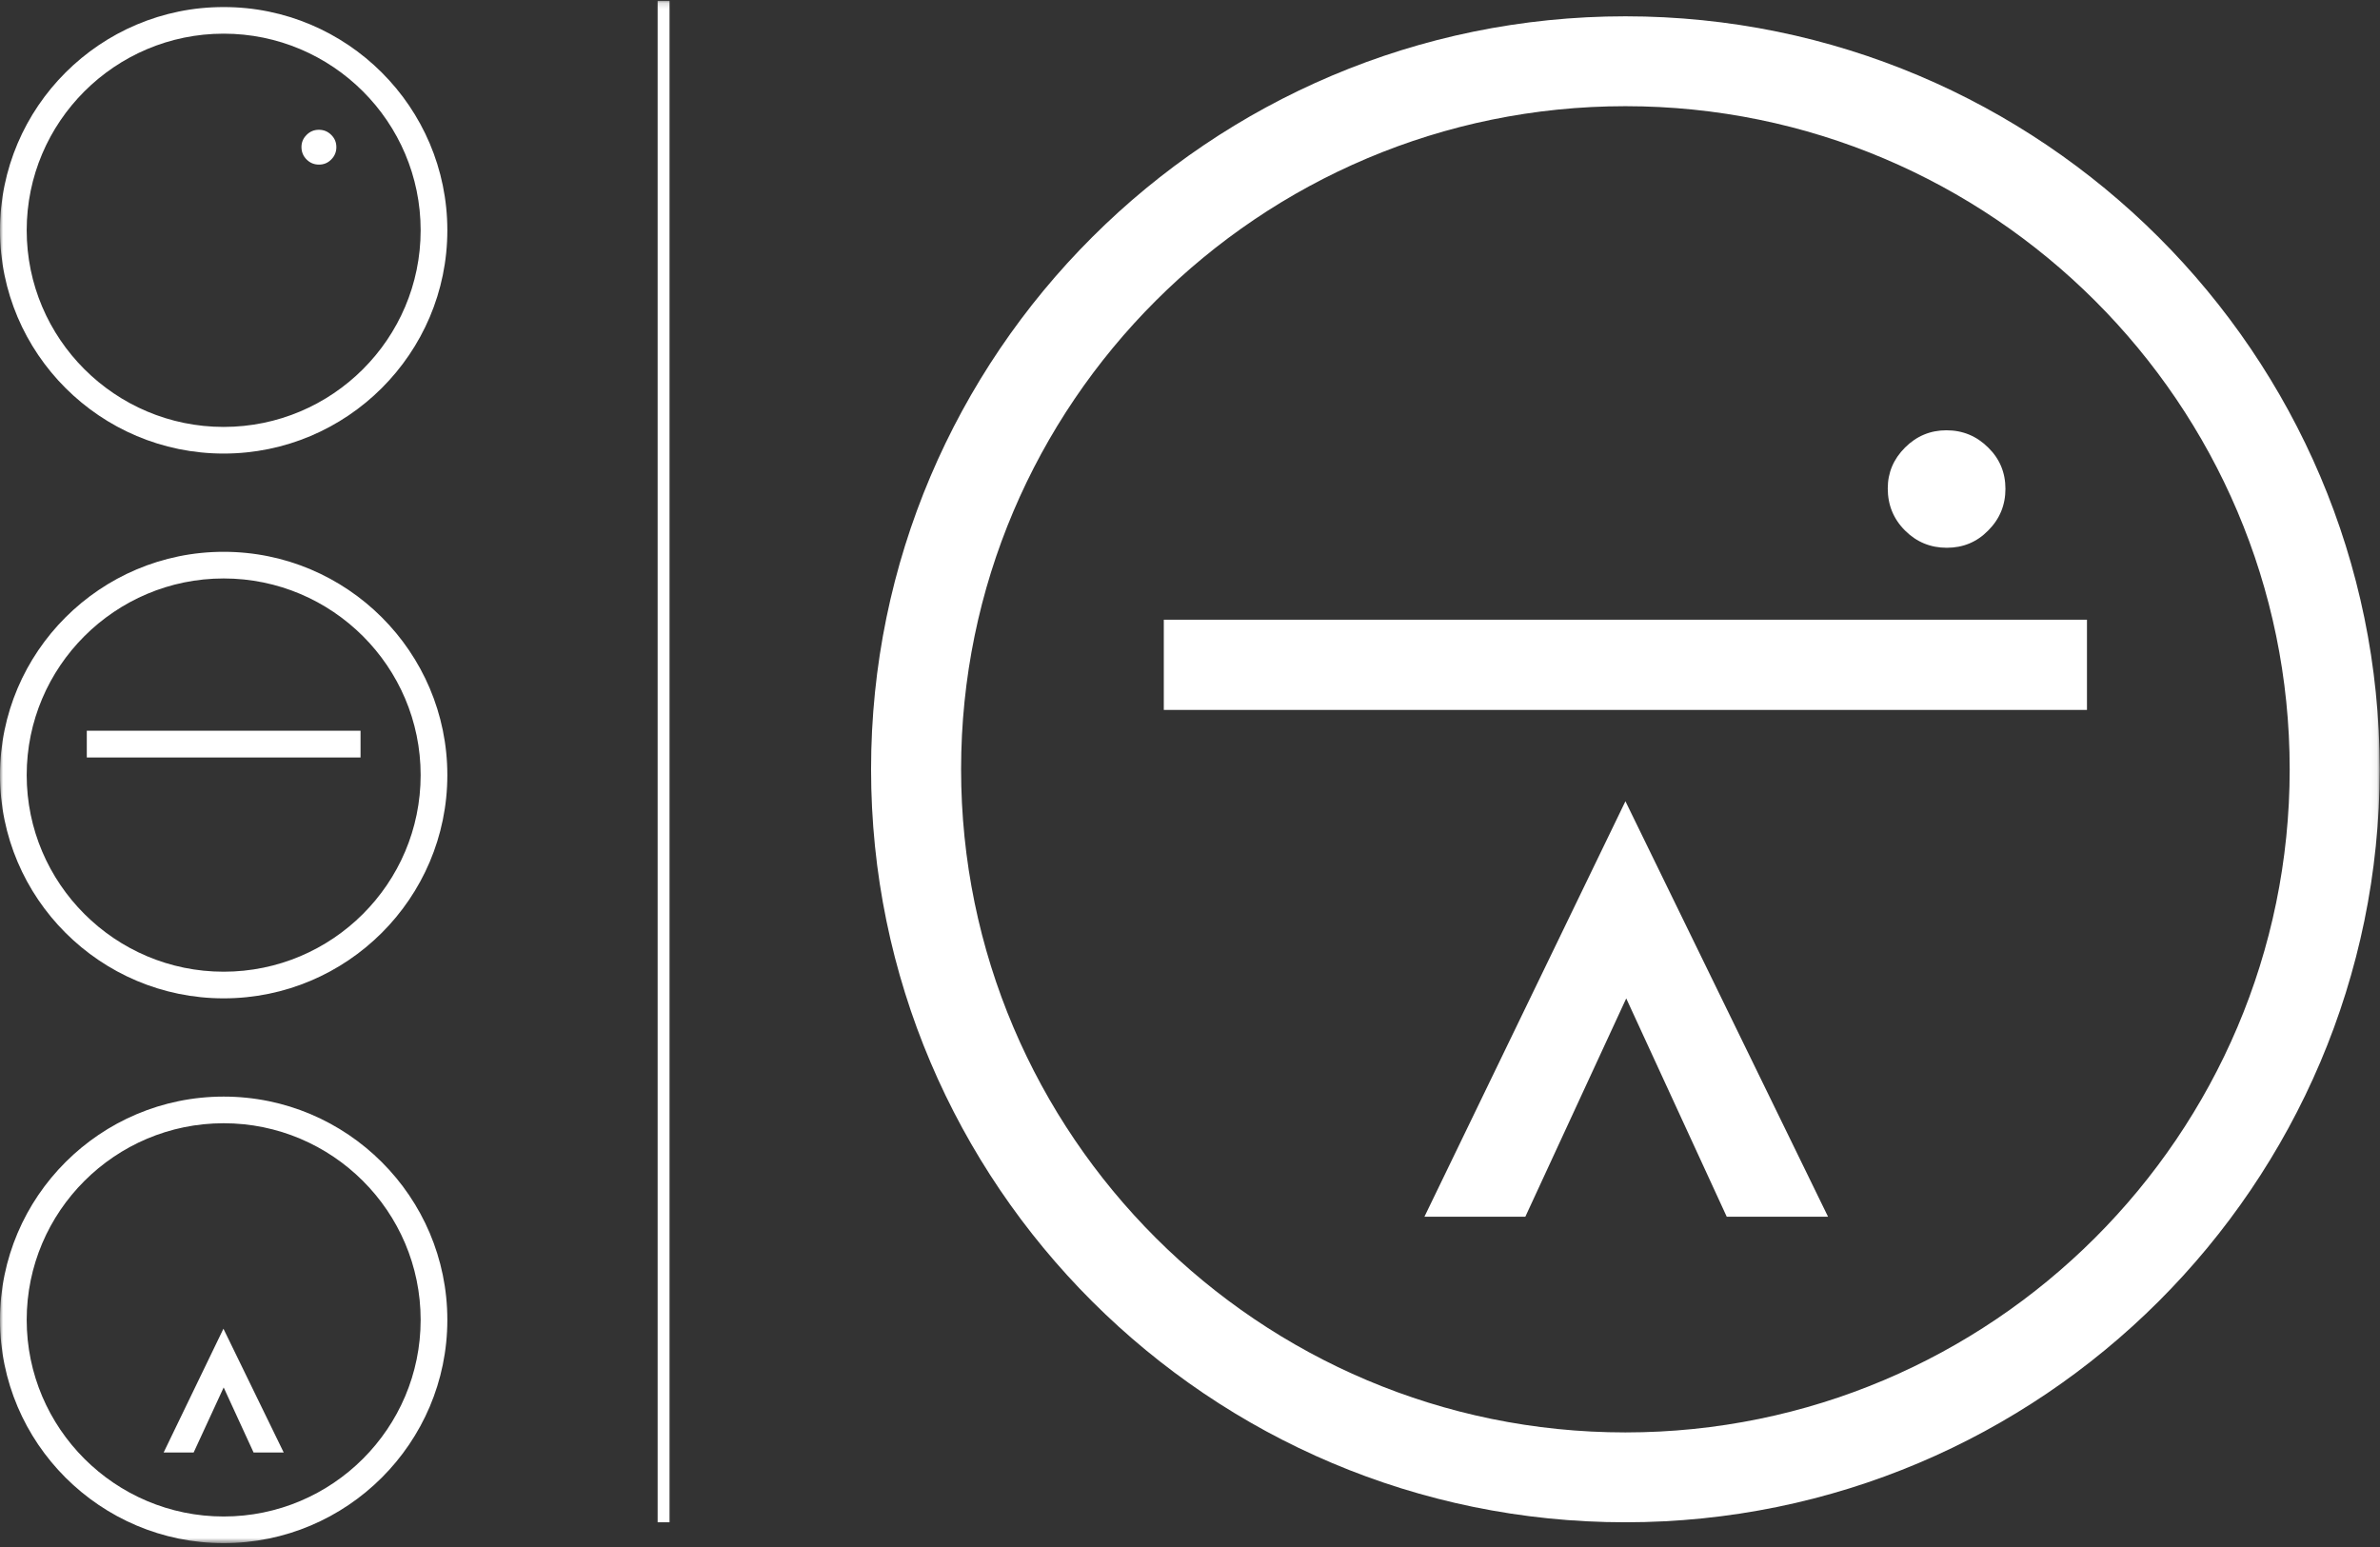 <?xml version="1.0" encoding="UTF-8"?>
<svg width="400px" height="260px" viewBox="0 0 400 260" version="1.1" xmlns="http://www.w3.org/2000/svg" xmlns:xlink="http://www.w3.org/1999/xlink">
    <rect x="0" y="0" width="400" height="260" fill="#333333" stroke="none"/>
    <!-- Generator: Sketch 61.2 (89653) - https://sketch.com -->
    <title>Group 15</title>
    <desc>Created with Sketch.</desc>
    <defs>
        <polygon id="path-1" points="0 259.352 399.951 259.352 399.951 0.144 0 0.144"></polygon>
    </defs>
    <g id="Landing-&amp;-Desktop-Navigation" stroke="none" stroke-width="1" fill="none" fill-rule="evenodd">
        <g id="Landing-Page" transform="translate(-118, -1583)">
            <g id="Pääviesti-3_Yhdssä-enemmän" transform="translate(0, 1535)">
                <g id="Group-15" transform="translate(118, 48)">
                    <polygon id="Fill-1" fill="#FFFFFF" points="256.36 204.489 273.317 167.799 290.207 204.489 307.232 204.489 273.182 134.663 239.401 204.489"></polygon>
                    <g id="Group-14">
                        <path d="M317.27,82.089 C317.27,79.44 318.237,77.149 320.173,75.217 C322.109,73.285 324.424,72.32 327.126,72.317 C329.871,72.317 332.211,73.285 334.147,75.217 C336.081,77.103 337.047,79.417 337.049,82.156 C337.049,84.898 336.081,87.234 334.147,89.164 C332.257,91.097 329.938,92.062 327.194,92.062 C324.448,92.062 322.109,91.097 320.173,89.164 C318.237,87.234 317.27,84.875 317.27,82.089" id="Fill-2" fill="#FFFFFF"></path>
                        <mask id="mask-2" fill="white">
                            <use xlink:href="#path-1"></use>
                        </mask>
                        <g id="Clip-5"></g>
                        <polygon id="Fill-4" fill="#FFFFFF" mask="url(#mask-2)" points="195.597 119.315 350.751 119.315 350.751 104.153 195.597 104.153"></polygon>
                        <path d="M273.174,17.846 C211.611,17.846 161.528,67.841 161.528,129.294 C161.528,190.746 211.611,240.743 273.174,240.743 C334.738,240.743 384.822,190.746 384.822,129.294 C384.822,67.841 334.738,17.846 273.174,17.846 M273.174,255.845 C203.269,255.845 146.398,199.075 146.398,129.294 C146.398,59.514 203.269,2.742 273.174,2.742 C343.079,2.742 399.951,59.514 399.951,129.294 C399.951,199.075 343.079,255.845 273.174,255.845" id="Fill-6" fill="#FFFFFF" mask="url(#mask-2)"></path>
                        <path d="M50.667,24.708 C50.667,23.922 50.954,23.243 51.528,22.67 C52.101,22.097 52.788,21.811 53.589,21.811 C54.404,21.811 55.097,22.097 55.671,22.67 C56.244,23.229 56.531,23.915 56.532,24.728 C56.532,25.541 56.244,26.233 55.671,26.805 C55.111,27.379 54.423,27.665 53.609,27.665 C52.795,27.665 52.101,27.379 51.528,26.805 C50.954,26.233 50.667,25.533 50.667,24.708" id="Fill-7" fill="#FFFFFF" mask="url(#mask-2)"></path>
                        <path d="M37.591,5.658 C19.337,5.658 4.486,20.483 4.486,38.705 C4.486,56.926 19.337,71.751 37.591,71.751 C55.846,71.751 70.697,56.926 70.697,38.705 C70.697,20.483 55.846,5.658 37.591,5.658 M37.591,76.229 C16.863,76.229 0,59.396 0,38.705 C0,18.014 16.863,1.181 37.591,1.181 C58.32,1.181 75.183,18.014 75.183,38.705 C75.183,59.396 58.32,76.229 37.591,76.229" id="Fill-8" fill="#FFFFFF" mask="url(#mask-2)"></path>
                        <polygon id="Fill-9" fill="#FFFFFF" mask="url(#mask-2)" points="14.589 127.307 60.595 127.307 60.595 122.811 14.589 122.811"></polygon>
                        <path d="M37.591,97.219 C19.337,97.219 4.486,112.044 4.486,130.266 C4.486,148.487 19.337,163.312 37.591,163.312 C55.846,163.312 70.697,148.487 70.697,130.266 C70.697,112.044 55.846,97.219 37.591,97.219 M37.591,167.79 C16.863,167.79 0,150.957 0,130.266 C0,109.576 16.863,92.741 37.591,92.741 C58.32,92.741 75.183,109.576 75.183,130.266 C75.183,150.957 58.32,167.79 37.591,167.79" id="Fill-10" fill="#FFFFFF" mask="url(#mask-2)"></path>
                        <polygon id="Fill-11" fill="#FFFFFF" mask="url(#mask-2)" points="32.548 244.113 37.591 233.184 42.616 244.113 47.68 244.113 37.552 223.313 27.503 244.113"></polygon>
                        <path d="M37.591,188.78 C19.337,188.78 4.486,203.605 4.486,221.827 C4.486,240.048 19.337,254.873 37.591,254.873 C55.846,254.873 70.697,240.048 70.697,221.827 C70.697,203.605 55.846,188.78 37.591,188.78 M37.591,259.351 C16.863,259.351 0,242.518 0,221.827 C0,201.137 16.863,184.302 37.591,184.302 C58.32,184.302 75.183,201.137 75.183,221.827 C75.183,242.518 58.32,259.351 37.591,259.351" id="Fill-12" fill="#FFFFFF" mask="url(#mask-2)"></path>
                        <line x1="111.527" y1="0.145" x2="111.527" y2="255.845" id="Stroke-13" stroke="#FFFFFF" stroke-width="2" mask="url(#mask-2)"></line>
                    </g>
                </g>
            </g>
        </g>
    </g>
</svg>
